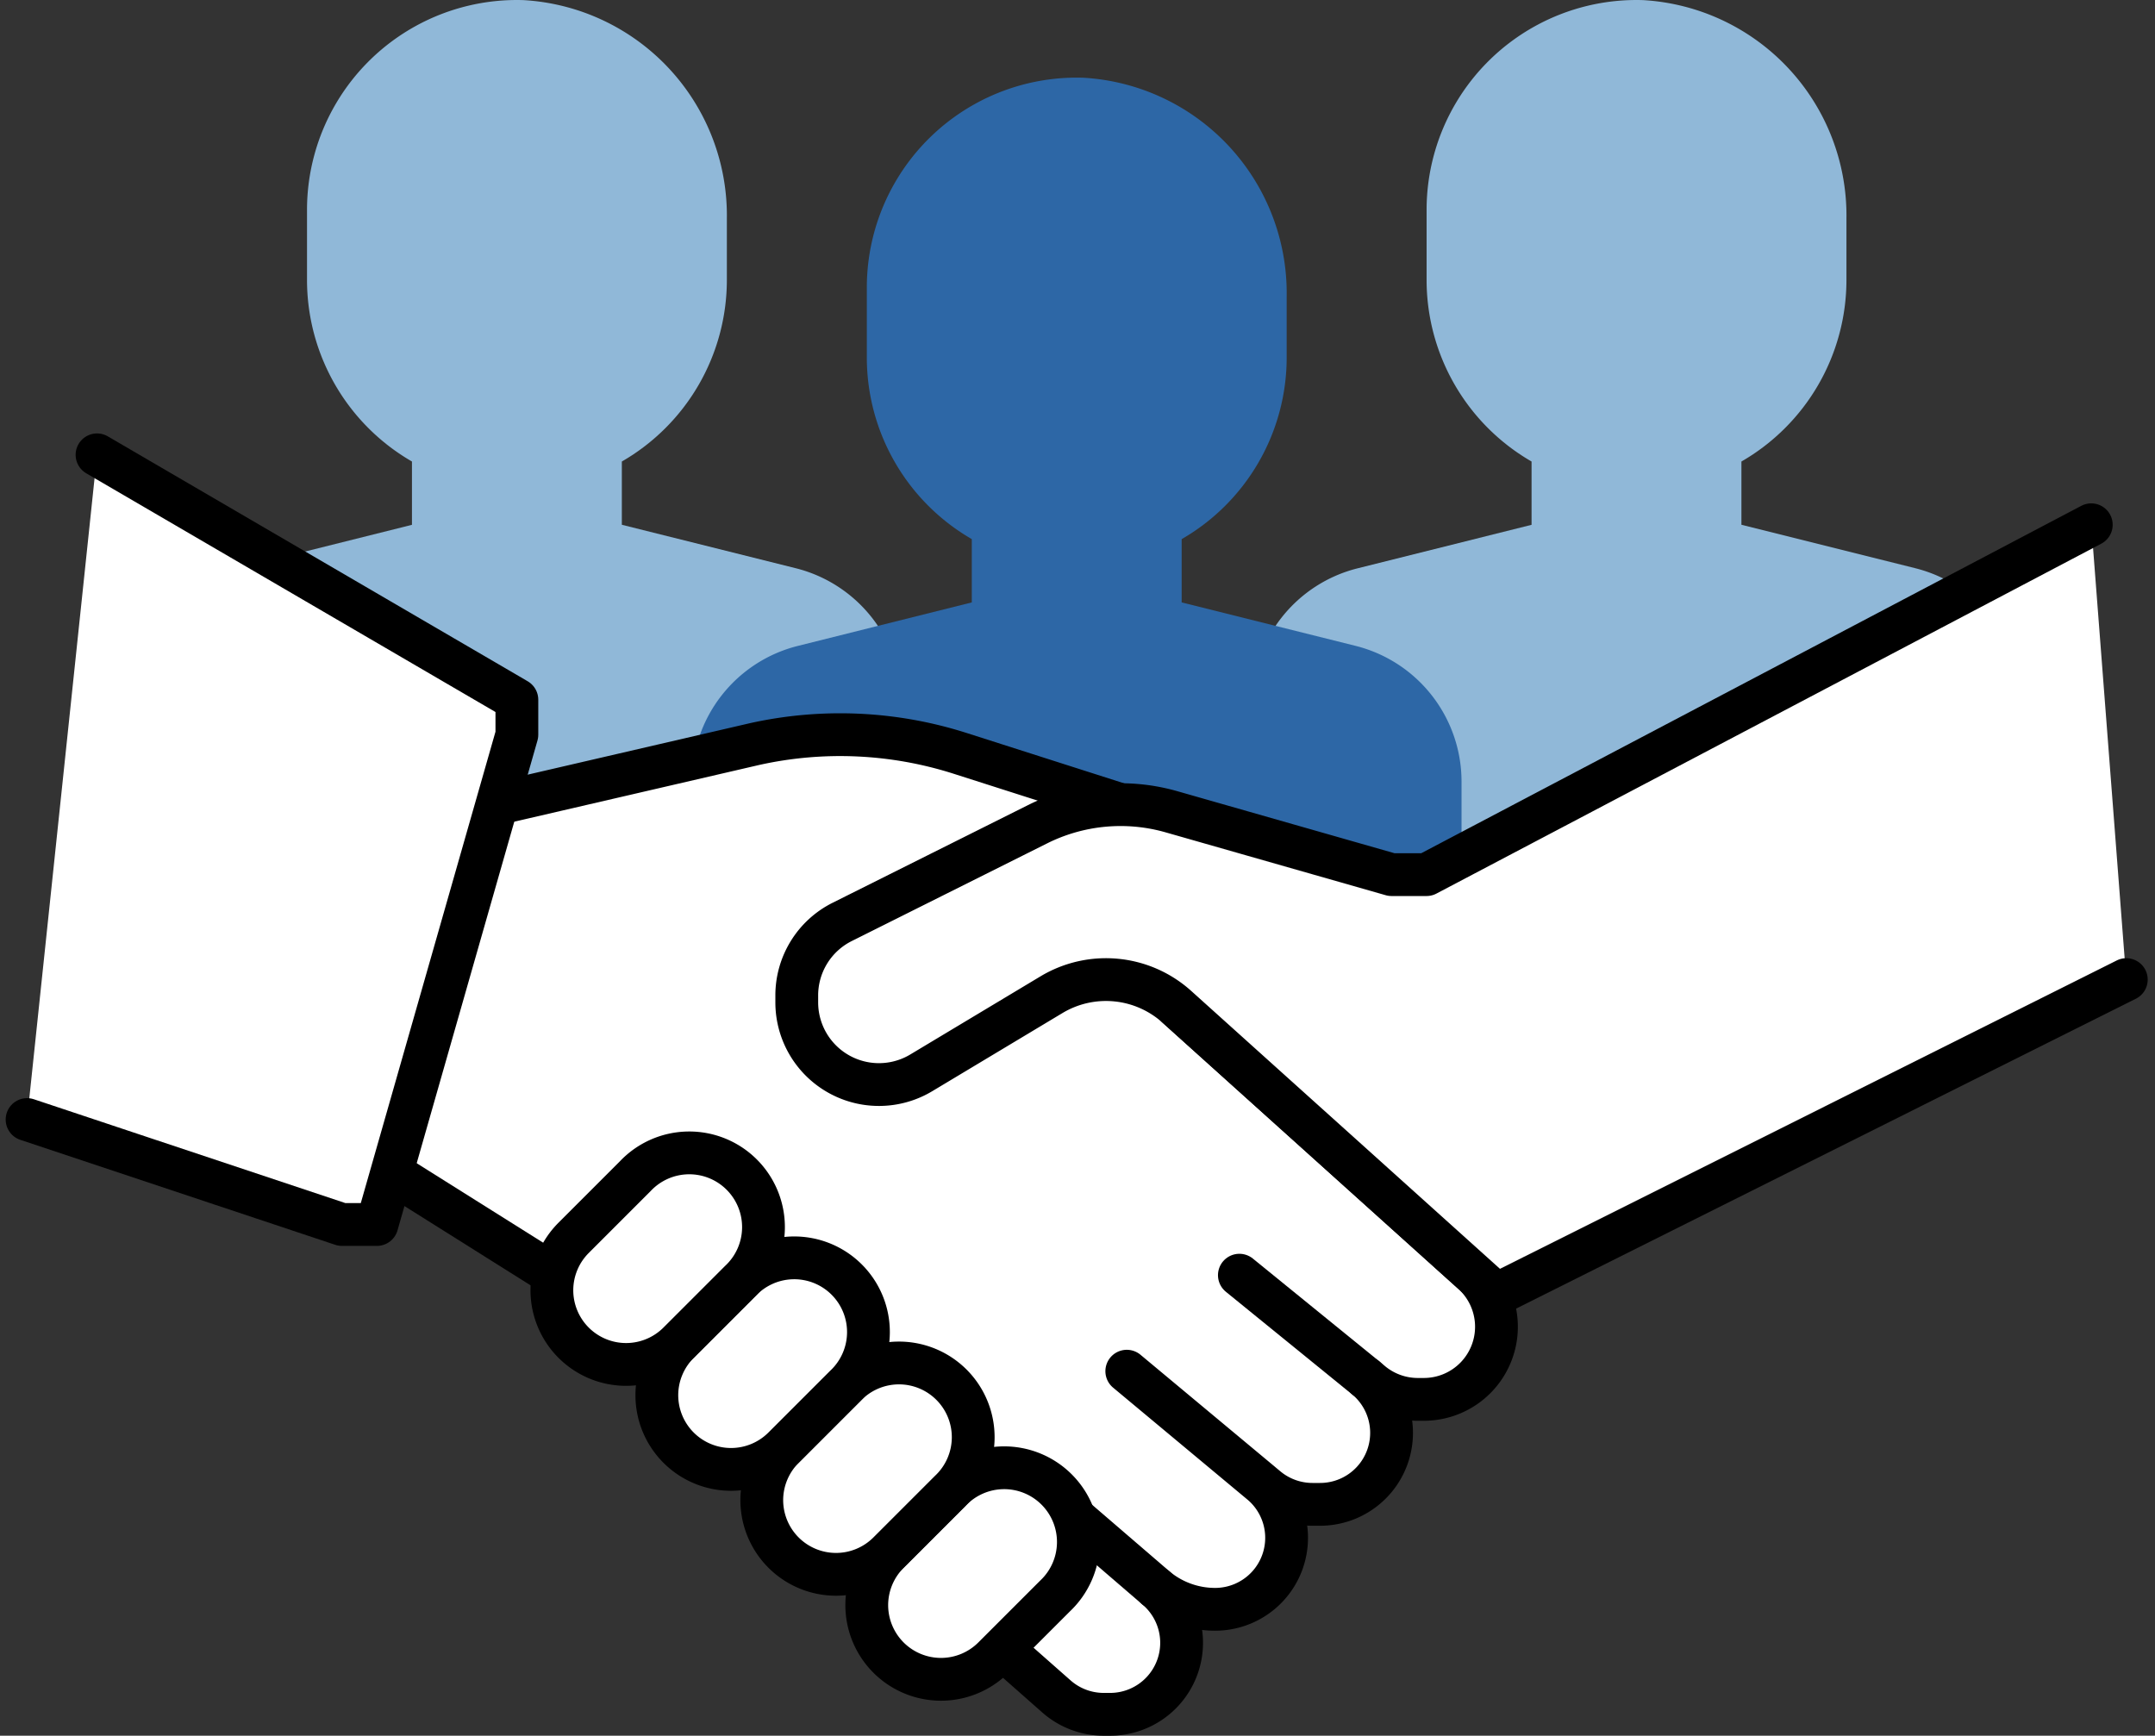 <svg xmlns="http://www.w3.org/2000/svg" width="100.726" height="81.131" viewBox="0 0 100.726 81.131">
  <rect x="0" y="0" width="100.726" height="81.131" fill="#333333" stroke="none"/>
  <g id="Business-Oriented" transform="translate(1.265)">
    <path id="Path_28574" data-name="Path 28574" d="M312.581,267.907v-7.976a6.544,6.544,0,0,0-4.955-6.347l-8.128-2.031,0-2.957a9.8,9.8,0,0,0,4.909-8.49v-2.858a10.087,10.087,0,0,0-9.51-10.219,9.812,9.812,0,0,0-10.114,9.807v3.271a9.8,9.8,0,0,0,4.906,8.489v2.959l-8.128,2.033a6.539,6.539,0,0,0-4.954,6.345v7.976Z" transform="translate(-219.368 -227.024)" fill="#90b8d8"/>
    <path id="Path_28575" data-name="Path 28575" d="M229.042,267.907v-7.976a6.544,6.544,0,0,0-4.955-6.347l-8.128-2.031,0-2.957a9.8,9.8,0,0,0,4.909-8.49v-2.858a10.087,10.087,0,0,0-9.51-10.219,9.812,9.812,0,0,0-10.114,9.807v3.271a9.8,9.8,0,0,0,4.905,8.489v2.959l-8.128,2.033a6.539,6.539,0,0,0-4.954,6.345v7.976Z" transform="translate(-188.159 -227.024)" fill="#90b8d8"/>
    <path id="Path_28576" data-name="Path 28576" d="M270.811,273.7v-7.976a6.543,6.543,0,0,0-4.954-6.346l-8.128-2.031,0-2.957a9.8,9.8,0,0,0,4.909-8.49v-2.859a10.085,10.085,0,0,0-9.509-10.219,9.812,9.812,0,0,0-10.115,9.807v3.27a9.8,9.8,0,0,0,4.906,8.489v2.959l-8.128,2.033a6.541,6.541,0,0,0-4.955,6.345V273.7Z" transform="translate(-203.763 -229.189)" fill="#2d67a6"/>
    <path id="Path_28577" data-name="Path 28577" d="M260.595,307l-13.819-12.437-2.629-9.447-7.487-2.394a18.447,18.447,0,0,0-9.627-.437l-19.28,4.466-1.635,13.083,11.529,7.245,20.973,17.49,2.528,2.23a3.344,3.344,0,0,0,2.211.836h.3a3.342,3.342,0,0,0,2.139-5.908,4.32,4.32,0,0,0,2.767,1,3.341,3.341,0,0,0,2.139-5.908l-6.267-5.222,6.538,5.449a3.348,3.348,0,0,0,2.141.775h.355a3.341,3.341,0,0,0,2.139-5.908l.257.215a3.393,3.393,0,0,0,2.172.786h.283A3.394,3.394,0,0,0,260.595,307Z" transform="translate(-193.035 -247.504)" fill="#fff" stroke="#000" stroke-linecap="round" stroke-linejoin="round" stroke-width="2"/>
    <path id="Path_28578" data-name="Path 28578" d="M304.808,287.442,275.372,302.16l-1.124-1.011L260.43,288.712a4.95,4.95,0,0,0-5.858-.565l-6.088,3.653a3.842,3.842,0,0,1-5.819-3.294v-.325a3.841,3.841,0,0,1,2.124-3.436l9.124-4.561a8.672,8.672,0,0,1,6.276-.584l10.276,2.935H272.1l31.071-16.353" transform="translate(-206.689 -241.653)" fill="#fff" stroke="#000" stroke-linecap="round" stroke-linejoin="round" stroke-width="2"/>
    <path id="Path_28579" data-name="Path 28579" d="M247.887,343.012a3.469,3.469,0,0,0,5.922,2.453l2.873-2.873a3.469,3.469,0,1,0-4.9-4.907l-2.873,2.873A3.468,3.468,0,0,0,247.887,343.012Z" transform="translate(-208.639 -267.986)" fill="#fff" stroke="#000" stroke-linecap="round" stroke-linejoin="round" stroke-width="2"/>
    <path id="Path_28580" data-name="Path 28580" d="M240.055,335.18a3.47,3.47,0,0,0,5.922,2.453l2.873-2.873a3.469,3.469,0,1,0-4.9-4.908l-2.873,2.873A3.468,3.468,0,0,0,240.055,335.18Z" transform="translate(-205.714 -265.06)" fill="#fff" stroke="#000" stroke-linecap="round" stroke-linejoin="round" stroke-width="2"/>
    <path id="Path_28581" data-name="Path 28581" d="M232.224,327.348a3.469,3.469,0,0,0,5.922,2.453l2.873-2.873a3.469,3.469,0,1,0-4.9-4.907l-2.873,2.873A3.467,3.467,0,0,0,232.224,327.348Z" transform="translate(-202.788 -262.134)" fill="#fff" stroke="#000" stroke-linecap="round" stroke-linejoin="round" stroke-width="2"/>
    <path id="Path_28582" data-name="Path 28582" d="M224.392,319.517a3.469,3.469,0,0,0,5.922,2.452l2.873-2.873a3.469,3.469,0,1,0-4.9-4.907l-2.873,2.873A3.468,3.468,0,0,0,224.392,319.517Z" transform="translate(-199.862 -259.208)" fill="#fff" stroke="#000" stroke-linecap="round" stroke-linejoin="round" stroke-width="2"/>
    <path id="Path_28583" data-name="Path 28583" d="M185.233,292.032l14.718,4.906h1.635l6.541-22.894v-1.635l-6.434-3.753h0l-13.19-7.694" transform="translate(-185.233 -239.702)" fill="#fff" stroke="#000" stroke-linecap="round" stroke-linejoin="round" stroke-width="2"/>
    <line id="Line_250" data-name="Line 250" x1="5.912" y1="4.806" transform="translate(56.664 59.605)" fill="#fff" stroke="#000" stroke-linecap="round" stroke-linejoin="round" stroke-width="2"/>
    <line id="Line_251" data-name="Line 251" x1="3.706" y1="3.189" transform="translate(49.058 71.034)" fill="#fff" stroke="#000" stroke-linecap="round" stroke-linejoin="round" stroke-width="2"/>
  </g>
</svg>
